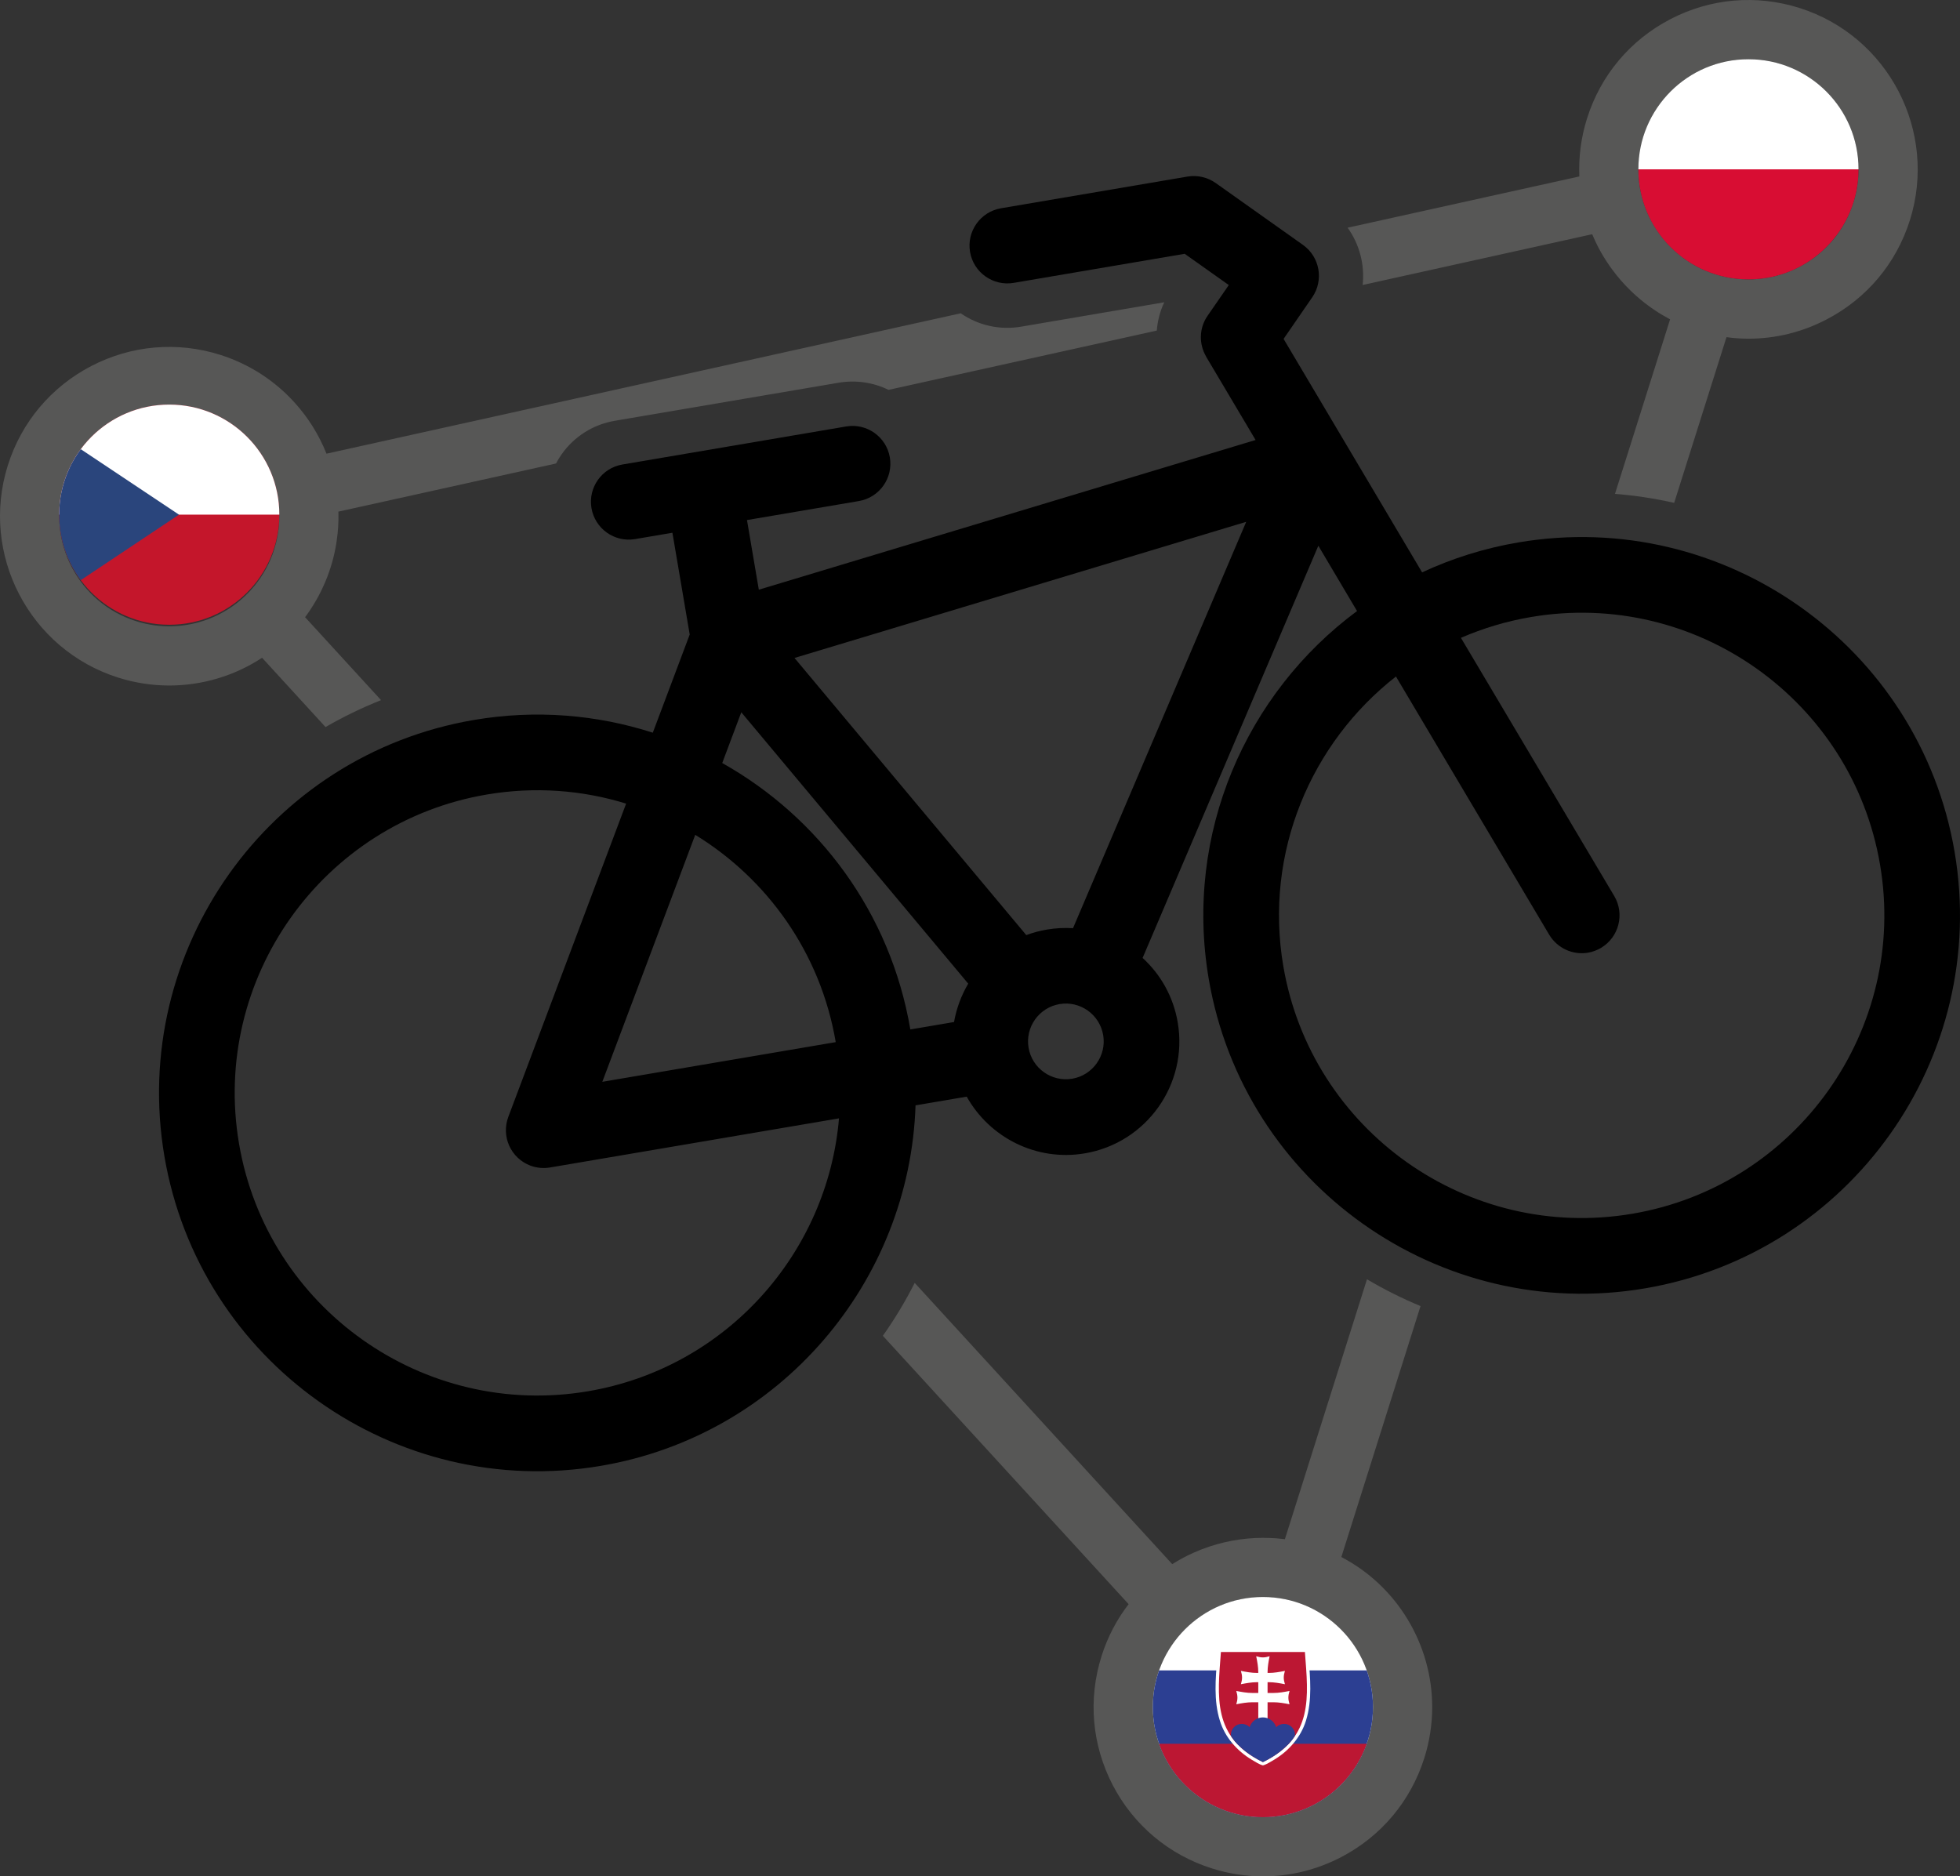 <!-- Generator: Adobe Illustrator 22.0.1, SVG Export Plug-In  -->
<svg version="1.1"
	 xmlns="http://www.w3.org/2000/svg" xmlns:xlink="http://www.w3.org/1999/xlink" xmlns:a="http://ns.adobe.com/AdobeSVGViewerExtensions/3.0/"
	 x="0px" y="0px" width="331.135px" height="317.022px" viewBox="0 0 331.135 317.022"
	 style="enable-background:new 0 0 331.135 317.022;" xml:space="preserve">
<rect x="0" y="0" width="331.135" height="317.022" fill="#333333" stroke="none"/>
<style type="text/css">
	.st0{fill:#575756;}
	.st1{clip-path:url(#SVGID_8_);}
	.st2{clip-path:url(#SVGID_9_);fill:#C4162B;}
	.st3{clip-path:url(#SVGID_9_);fill:#FFFFFF;}
	.st4{clip-path:url(#SVGID_9_);fill:#2A457C;}
	.st5{clip-path:url(#SVGID_10_);}
	.st6{clip-path:url(#SVGID_11_);fill:#FFFFFF;}
	.st7{clip-path:url(#SVGID_11_);fill:#2C3F92;}
	.st8{clip-path:url(#SVGID_11_);fill:#BC1733;}
	.st9{clip-path:url(#SVGID_11_);}
	.st10{clip-path:url(#SVGID_12_);fill:#FFFFFF;}
	.st11{clip-path:url(#SVGID_12_);fill:#BC1733;}
	.st12{clip-path:url(#SVGID_12_);fill:#2C3F92;}
	.st13{clip-path:url(#SVGID_13_);}
	.st14{clip-path:url(#SVGID_14_);fill:#FFFFFF;}
	.st15{clip-path:url(#SVGID_14_);fill:#D80D33;}
	.st16{clip-path:url(#SVGID_16_);}
	.st17{clip-path:url(#SVGID_18_);fill:#C4162B;}
	.st18{clip-path:url(#SVGID_18_);fill:#FFFFFF;}
	.st19{clip-path:url(#SVGID_18_);fill:#2A457C;}
	.st20{clip-path:url(#SVGID_20_);}
	.st21{clip-path:url(#SVGID_22_);fill:#FFFFFF;}
	.st22{clip-path:url(#SVGID_22_);fill:#2C3F92;}
	.st23{clip-path:url(#SVGID_22_);fill:#BC1733;}
	.st24{clip-path:url(#SVGID_22_);}
	.st25{clip-path:url(#SVGID_24_);fill:#FFFFFF;}
	.st26{clip-path:url(#SVGID_24_);fill:#BC1733;}
	.st27{clip-path:url(#SVGID_24_);fill:#2C3F92;}
	.st28{clip-path:url(#SVGID_26_);}
	.st29{clip-path:url(#SVGID_28_);fill:#FFFFFF;}
	.st30{clip-path:url(#SVGID_28_);fill:#D80D33;}
</style>
<defs>
</defs>
<g>
	<g>
		<path class="st0" d="M304.006,1.342c-7.29-2.3-15.03-1.63-21.81,1.9c-6.77,3.52-11.77,9.47-14.07,16.76
			c-1.01,3.18-1.44,6.51-1.3,9.81l-39.15,8.66c2.02,2.81,2.91,6.29,2.54,9.68l38.78-8.58c0.16,0.39,0.33,0.77,0.51,1.15
			c0.2,0.43,0.41,0.86,0.63,1.27c0.12,0.23,0.25,0.45,0.37,0.67c0.23,0.41,0.48,0.82,0.73,1.21c0.13,0.21,0.26,0.41,0.4,0.61
			c0.24,0.37,0.5,0.74,0.77,1.09c0.23,0.31,0.47,0.62,0.71,0.93c1.9,2.36,4.16,4.42,6.71,6.08c0.21,0.14,0.42,0.27,0.63,0.4
			s0.43,0.26,0.64,0.38c0.22,0.13,0.43,0.24,0.65,0.36c0.07,0.05,0.14,0.09,0.21,0.12c0.06,0.04,0.13,0.08,0.2,0.11l-9.31,29.49
			c3.37,0.27,6.71,0.77,10,1.52l8.84-28c1.24,0.18,2.49,0.26,3.74,0.26c4.53,0,9.03-1.09,13.16-3.25
			c6.78-3.52,11.78-9.47,14.08-16.75C327.406,22.182,319.036,6.092,304.006,1.342z M313.126,34.212c-1.49,4.73-4.74,8.6-9.15,10.89
			c-4.41,2.29-9.44,2.73-14.18,1.24c-6.31-1.99-11.12-7.25-12.56-13.73c-0.71-3.16-0.56-6.48,0.43-9.6
			c1.49-4.74,4.74-8.61,9.15-10.9c2.69-1.4,5.61-2.11,8.55-2.11c1.89,0,3.78,0.29,5.63,0.87
			C310.766,13.962,316.216,24.432,313.126,34.212z"/>
		<path class="st0" d="M226.616,263.072l13.38-42.4c-3.13-1.3-6.15-2.81-9.05-4.53l-13.87,43.92c-0.11-0.01-0.22-0.03-0.33-0.04
			c-0.75-0.09-1.5-0.15-2.25-0.17c-0.81-0.03-1.61-0.03-2.4,0.01c-0.88,0.04-1.76,0.12-2.63,0.24c-0.93,0.13-1.84,0.3-2.75,0.52
			c-0.38,0.09-0.75,0.19-1.12,0.29c-0.43,0.12-0.85,0.25-1.26,0.39c-0.88,0.29-1.74,0.62-2.59,1c-0.35,0.15-0.7,0.32-1.05,0.49
			c-0.01,0.01-0.03,0.01-0.05,0.02c-0.39,0.19-0.77,0.4-1.15,0.61c-0.39,0.21-0.77,0.43-1.15,0.67c-0.1,0.06-0.2,0.12-0.3,0.18
			l-43.51-47.52c-1.57,3.11-3.37,6.1-5.38,8.94l41.52,45.34c-2.02,2.62-3.57,5.59-4.57,8.77c-2.31,7.29-1.63,15.03,1.89,21.81
			c3.53,6.77,9.48,11.77,16.76,14.07c2.84,0.9,5.75,1.34,8.65,1.34c4.53,0,9.02-1.09,13.16-3.24c6.77-3.52,11.77-9.47,14.07-16.76
			c0.9-2.85,1.33-5.75,1.33-8.59C241.966,277.902,236.106,268.022,226.616,263.072z M231.106,294.012c-1.5,4.74-4.75,8.61-9.16,10.9
			c-4.4,2.29-9.44,2.73-14.18,1.23c-4.73-1.49-8.6-4.74-10.9-9.15c-2.29-4.4-2.73-9.44-1.23-14.18c0.98-3.11,2.77-5.92,5.18-8.11
			c1.37-1.25,2.89-2.27,4.52-3.04c0.17-0.09,0.35-0.17,0.53-0.25c0.24-0.11,0.48-0.21,0.72-0.3c0.3-0.12,0.6-0.23,0.9-0.33h0.01
			c0.54-0.19,1.09-0.34,1.64-0.47h0.01c0.55-0.13,1.11-0.24,1.67-0.31c0.29-0.04,0.57-0.07,0.86-0.1c0.28-0.03,0.56-0.05,0.84-0.06
			c0.29-0.01,0.58-0.02,0.87-0.02c1.87,0,3.75,0.28,5.58,0.86C228.746,273.772,234.186,284.232,231.106,294.012z"/>
		<path class="st0" d="M172.516,55.192c-3.6,0.61-7.21-0.19-10.21-2.26l-107.15,23.72c-1.26-3.17-3.06-6.05-5.31-8.55
			c-3.35-3.74-7.69-6.58-12.64-8.15c-7.28-2.3-15.03-1.62-21.8,1.9c-6.78,3.53-11.78,9.48-14.08,16.76
			c-4.74,15.04,3.63,31.13,18.66,35.88c2.83,0.89,5.73,1.33,8.61,1.33c5.54,0,11.01-1.62,15.68-4.69l10.72,11.71
			c2.99-1.73,6.12-3.25,9.38-4.55l-12.83-14.01c0.03-0.04,0.06-0.08,0.09-0.13c0.21-0.28,0.41-0.56,0.6-0.84
			c0.22-0.33,0.44-0.66,0.65-1c0.21-0.34,0.41-0.68,0.6-1.02c0.2-0.34,0.38-0.69,0.56-1.04c0.01,0,0.01-0.01,0.01-0.02
			c0.17-0.32,0.33-0.65,0.47-0.97c0.3-0.63,0.57-1.27,0.82-1.93c0.08-0.21,0.16-0.42,0.23-0.64c0.1-0.28,0.2-0.57,0.29-0.86
			c0.33-1.04,0.6-2.1,0.8-3.17c0.05-0.24,0.09-0.48,0.13-0.72c0.04-0.22,0.07-0.44,0.1-0.66c0.23-1.57,0.32-3.16,0.28-4.74
			c0.01-0.03,0.01-0.06,0-0.1l36.76-8.13c0.28-0.54,0.6-1.06,0.96-1.57c2.14-3.02,5.34-5.03,9-5.65l37.8-6.43
			c2.98-0.5,5.9-0.02,8.42,1.21l45.32-10.02c0.13-1.64,0.55-3.27,1.26-4.78L172.516,55.192z M42.986,98.992
			c-0.49,0.6-1.02,1.17-1.59,1.71l-0.02,0.02c-4.9,4.64-11.93,6.27-18.38,4.23c-9.77-3.08-15.22-13.55-12.13-23.33
			c1.49-4.73,4.74-8.6,9.15-10.89c2.69-1.4,5.61-2.11,8.56-2.11c1.88,0,3.77,0.29,5.62,0.87c6.44,2.03,11.27,7.41,12.62,14.04
			c0.63,3.07,0.46,6.28-0.49,9.29C45.616,95.082,44.476,97.172,42.986,98.992z"/>
		<path class="st0" d="M56.896,91.282c0.23-1.57,0.32-3.15,0.28-4.74C57.216,88.122,57.126,89.712,56.896,91.282z"/>
	</g>
	<path d="M256.511,91.648c-5.75,0.977-11.193,2.7-16.253,5.056l-23.401-39.446l4.845-7.034c1.979-2.882,1.282-6.818-1.57-8.845
		l-14.74-10.453c-1.382-0.981-3.102-1.377-4.773-1.093l-31.501,5.355c-3.48,0.592-5.824,3.896-5.233,7.376s3.895,5.82,7.375,5.228
		l28.889-4.911l7.451,5.281l-3.597,5.208c-1.447,2.103-1.45,4.767-0.252,6.842c0.002,0.014,0.015,0.031,0.018,0.049l8.357,14.078
		L128.2,99.633l-2-11.764l18.903-3.213c3.48-0.592,5.824-3.896,5.233-7.375c-0.591-3.479-3.895-5.819-7.375-5.228l-37.806,6.427
		c-3.48,0.592-5.82,3.89-5.229,7.37c0.592,3.48,3.891,5.824,7.371,5.233l6.304-1.072l2.923,17.196l-6.235,16.587
		c-9.459-3.045-19.757-3.93-30.21-2.153c-34.742,5.906-58.208,38.979-52.304,73.715c5.909,34.761,38.985,58.217,73.727,52.311
		c30.432-5.173,52.201-31.19,53.174-60.91l8.648-1.47c3.85,6.896,11.747,10.976,19.966,9.579
		c10.425-1.772,17.458-11.686,15.685-22.116c-0.741-4.357-2.901-8.129-5.936-10.899l29.69-69.645l6.539,11.035
		c-18.751,13.886-29.232,37.591-25.062,62.123c5.909,34.761,38.985,58.217,73.727,52.311c34.742-5.906,58.2-38.972,52.291-73.733
		C324.321,109.205,291.253,85.743,256.511,91.648z M176.865,157.059c-1.214,0.206-2.377,0.518-3.479,0.933l-39.157-46.825
		l76.314-23.001l-29.26,68.655C179.83,156.735,178.356,156.805,176.865,157.059z M99.359,235.059
		c-27.796,4.725-54.254-14.045-58.98-41.846c-4.723-27.786,14.046-54.244,41.842-58.969c8.141-1.384,16.164-0.753,23.561,1.531
		l-19.905,52.933c-1.238,3.307,0.427,6.983,3.736,8.235c1.099,0.402,2.235,0.494,3.315,0.311c0,0,0.018-0.003,0.032-0.006
		l48.785-8.293C139.827,211.636,122.803,231.074,99.359,235.059z M141.194,176.075l-39.435,6.704l15.699-41.728
		C129.617,148.499,138.624,160.957,141.194,176.075z M122.019,128.917l3.22-8.572l38.34,45.848
		c-1.168,1.984-1.992,4.175-2.397,6.484l-7.384,1.255C150.437,154.163,138.277,138.048,122.019,128.917z M181.149,182.256
		c-3.48,0.592-6.786-1.762-7.374-5.223c-0.593-3.489,1.751-6.794,5.231-7.385c3.475-0.591,6.78,1.753,7.373,5.243
		C186.966,178.351,184.624,181.665,181.149,182.256z M275.792,205.067c-27.801,4.726-54.259-14.044-58.985-41.846
		c-3.259-19.17,4.681-37.714,19.035-48.92l25.886,43.619c1.393,2.328,4.038,3.473,6.567,3.044c0.748-0.127,1.488-0.405,2.189-0.809
		c3.035-1.808,4.032-5.719,2.243-8.756l-25.906-43.631c3.714-1.614,7.679-2.811,11.833-3.517
		c27.792-4.724,54.249,14.045,58.973,41.831C322.352,173.885,303.583,200.343,275.792,205.067z"/>
	<g>
		<defs>
			<circle id="SVGID_6_" cx="28.595" cy="86.957" r="18.598"/>
		</defs>
		<clipPath id="SVGID_8_">
			<use xlink:href="#SVGID_6_"  style="overflow:visible;"/>
		</clipPath>
		<g id="CZECH_REPUBLIC_2_" class="st1">
			<g>
				<g>
					<defs>
						<rect id="SVGID_7_" x="2.346" y="68.36" width="63.763" height="37.195"/>
					</defs>
					<clipPath id="SVGID_9_">
						<use xlink:href="#SVGID_7_"  style="overflow:visible;"/>
					</clipPath>
					<rect x="2.346" y="68.36" class="st2" width="63.763" height="37.195"/>
					<rect x="2.346" y="68.36" class="st3" width="63.763" height="18.594"/>
					<polygon class="st4" points="2.346,68.36 2.346,105.555 30.242,86.954 					"/>
				</g>
			</g>
		</g>
	</g>
	<g>
		<defs>
			<circle id="SVGID_3_" cx="213.364" cy="288.42" r="18.598"/>
		</defs>
		<clipPath id="SVGID_10_">
			<use xlink:href="#SVGID_3_"  style="overflow:visible;"/>
		</clipPath>
		<g id="SLOVAKIA_2_" class="st5">
			<g>
				<g>
					<defs>
						<rect id="SVGID_4_" x="194.767" y="269.822" width="63.766" height="37.195"/>
					</defs>
					<clipPath id="SVGID_11_">
						<use xlink:href="#SVGID_4_"  style="overflow:visible;"/>
					</clipPath>
					<rect x="194.767" y="269.822" class="st6" width="63.766" height="37.195"/>
					<rect x="194.767" y="282.22" class="st7" width="63.766" height="24.797"/>
					<rect x="194.767" y="294.618" class="st8" width="63.766" height="12.399"/>
					<g class="st9">
						<defs>
							<rect id="SVGID_5_" x="194.767" y="269.822" width="63.766" height="37.195"/>
						</defs>
						<clipPath id="SVGID_12_">
							<use xlink:href="#SVGID_5_"  style="overflow:visible;"/>
						</clipPath>
						<path class="st10" d="M206.269,278.565c-0.742,0.058-0.534,0.965-0.623,1.479c-0.271,3.559-0.635,7.228,0.453,10.694
							c0.853,2.79,2.906,5.099,5.388,6.587c0.605,0.34,1.202,0.768,1.878,0.952c0.712-0.2,1.336-0.646,1.97-1.006
							c2.445-1.486,4.442-3.776,5.295-6.533c1.106-3.522,0.712-7.255,0.442-10.867c-0.041-0.499,0.033-1.36-0.701-1.306H206.269z"/>
						<path class="st11" d="M213.364,279.118v18.599c-8.602-4.167-7.659-11.064-7.095-18.599H213.364z M213.364,279.118v18.599
							c8.602-4.167,7.659-11.064,7.095-18.599H213.364z"/>
						<path class="st10" d="M214.369,284.218c0.902,0,1.826,0.167,2.713,0.343c-0.26-0.861-0.26-1.39,0-2.253
							c-0.887,0.178-1.811,0.343-2.713,0.343h-2.011c-0.902,0-1.822-0.165-2.713-0.343c0.26,0.863,0.26,1.392,0,2.253
							c0.891-0.176,1.811-0.343,2.713-0.343H214.369z"/>
						<path class="st10" d="M215.149,287.608c0.909,0,1.826,0.163,2.713,0.341c-0.26-0.863-0.26-1.39,0-2.253
							c-0.887,0.176-1.803,0.341-2.713,0.341h-3.566c-0.913,0-1.833-0.165-2.716-0.341c0.256,0.863,0.256,1.39,0,2.253
							c0.883-0.178,1.803-0.341,2.716-0.341H215.149z"/>
						<path class="st10" d="M212.228,279.832c0.186,0.885,0.353,1.8,0.353,2.702v11.52h1.57v-11.52c0-0.902,0.163-1.817,0.345-2.702
							C213.627,280.096,213.097,280.096,212.228,279.832"/>
						<path class="st12" d="M209.79,291.258c-1.013,0-1.837,0.824-1.837,1.833c0,0.08,0.004,0.154,0.019,0.228
							c0.353,0.525,0.772,1.026,1.247,1.516c0.178,0.056,0.371,0.097,0.571,0.097c1.028,0,1.852-0.824,1.852-1.841
							C211.642,292.082,210.818,291.258,209.79,291.258"/>
						<path class="st12" d="M213.364,290.17c-1.295,0-2.349,1.054-2.349,2.343c0,1.288,1.054,2.336,2.349,2.336
							c1.295,0,2.349-1.048,2.349-2.336C215.713,291.224,214.659,290.17,213.364,290.17"/>
						<path class="st12" d="M216.933,291.258c-1.013,0-1.84,0.824-1.84,1.833c0,1.017,0.827,1.841,1.84,1.841
							c0.208,0,0.393-0.041,0.572-0.097c0.482-0.49,0.902-0.993,1.254-1.52c0.011-0.07,0.026-0.146,0.026-0.225
							C218.785,292.082,217.95,291.258,216.933,291.258"/>
						<path class="st12" d="M208.254,293.718c1.136,1.509,2.757,2.861,5.11,4c2.356-1.139,3.974-2.492,5.106-4H208.254z"/>
					</g>
				</g>
			</g>
		</g>
	</g>
	<g>
		<defs>
			<circle id="SVGID_1_" cx="295.393" cy="28.606" r="18.598"/>
		</defs>
		<clipPath id="SVGID_13_">
			<use xlink:href="#SVGID_1_"  style="overflow:visible;"/>
		</clipPath>
		<g id="POLAND_2_" class="st13">
			<g>
				<g>
					<defs>
						<rect id="SVGID_2_" x="263.51" y="10.009" width="63.766" height="37.195"/>
					</defs>
					<clipPath id="SVGID_14_">
						<use xlink:href="#SVGID_2_"  style="overflow:visible;"/>
					</clipPath>
					<rect x="263.51" y="10.009" class="st14" width="63.766" height="18.598"/>
					<rect x="263.51" y="28.607" class="st15" width="63.766" height="18.597"/>
				</g>
			</g>
		</g>
	</g>
</g>
</svg>